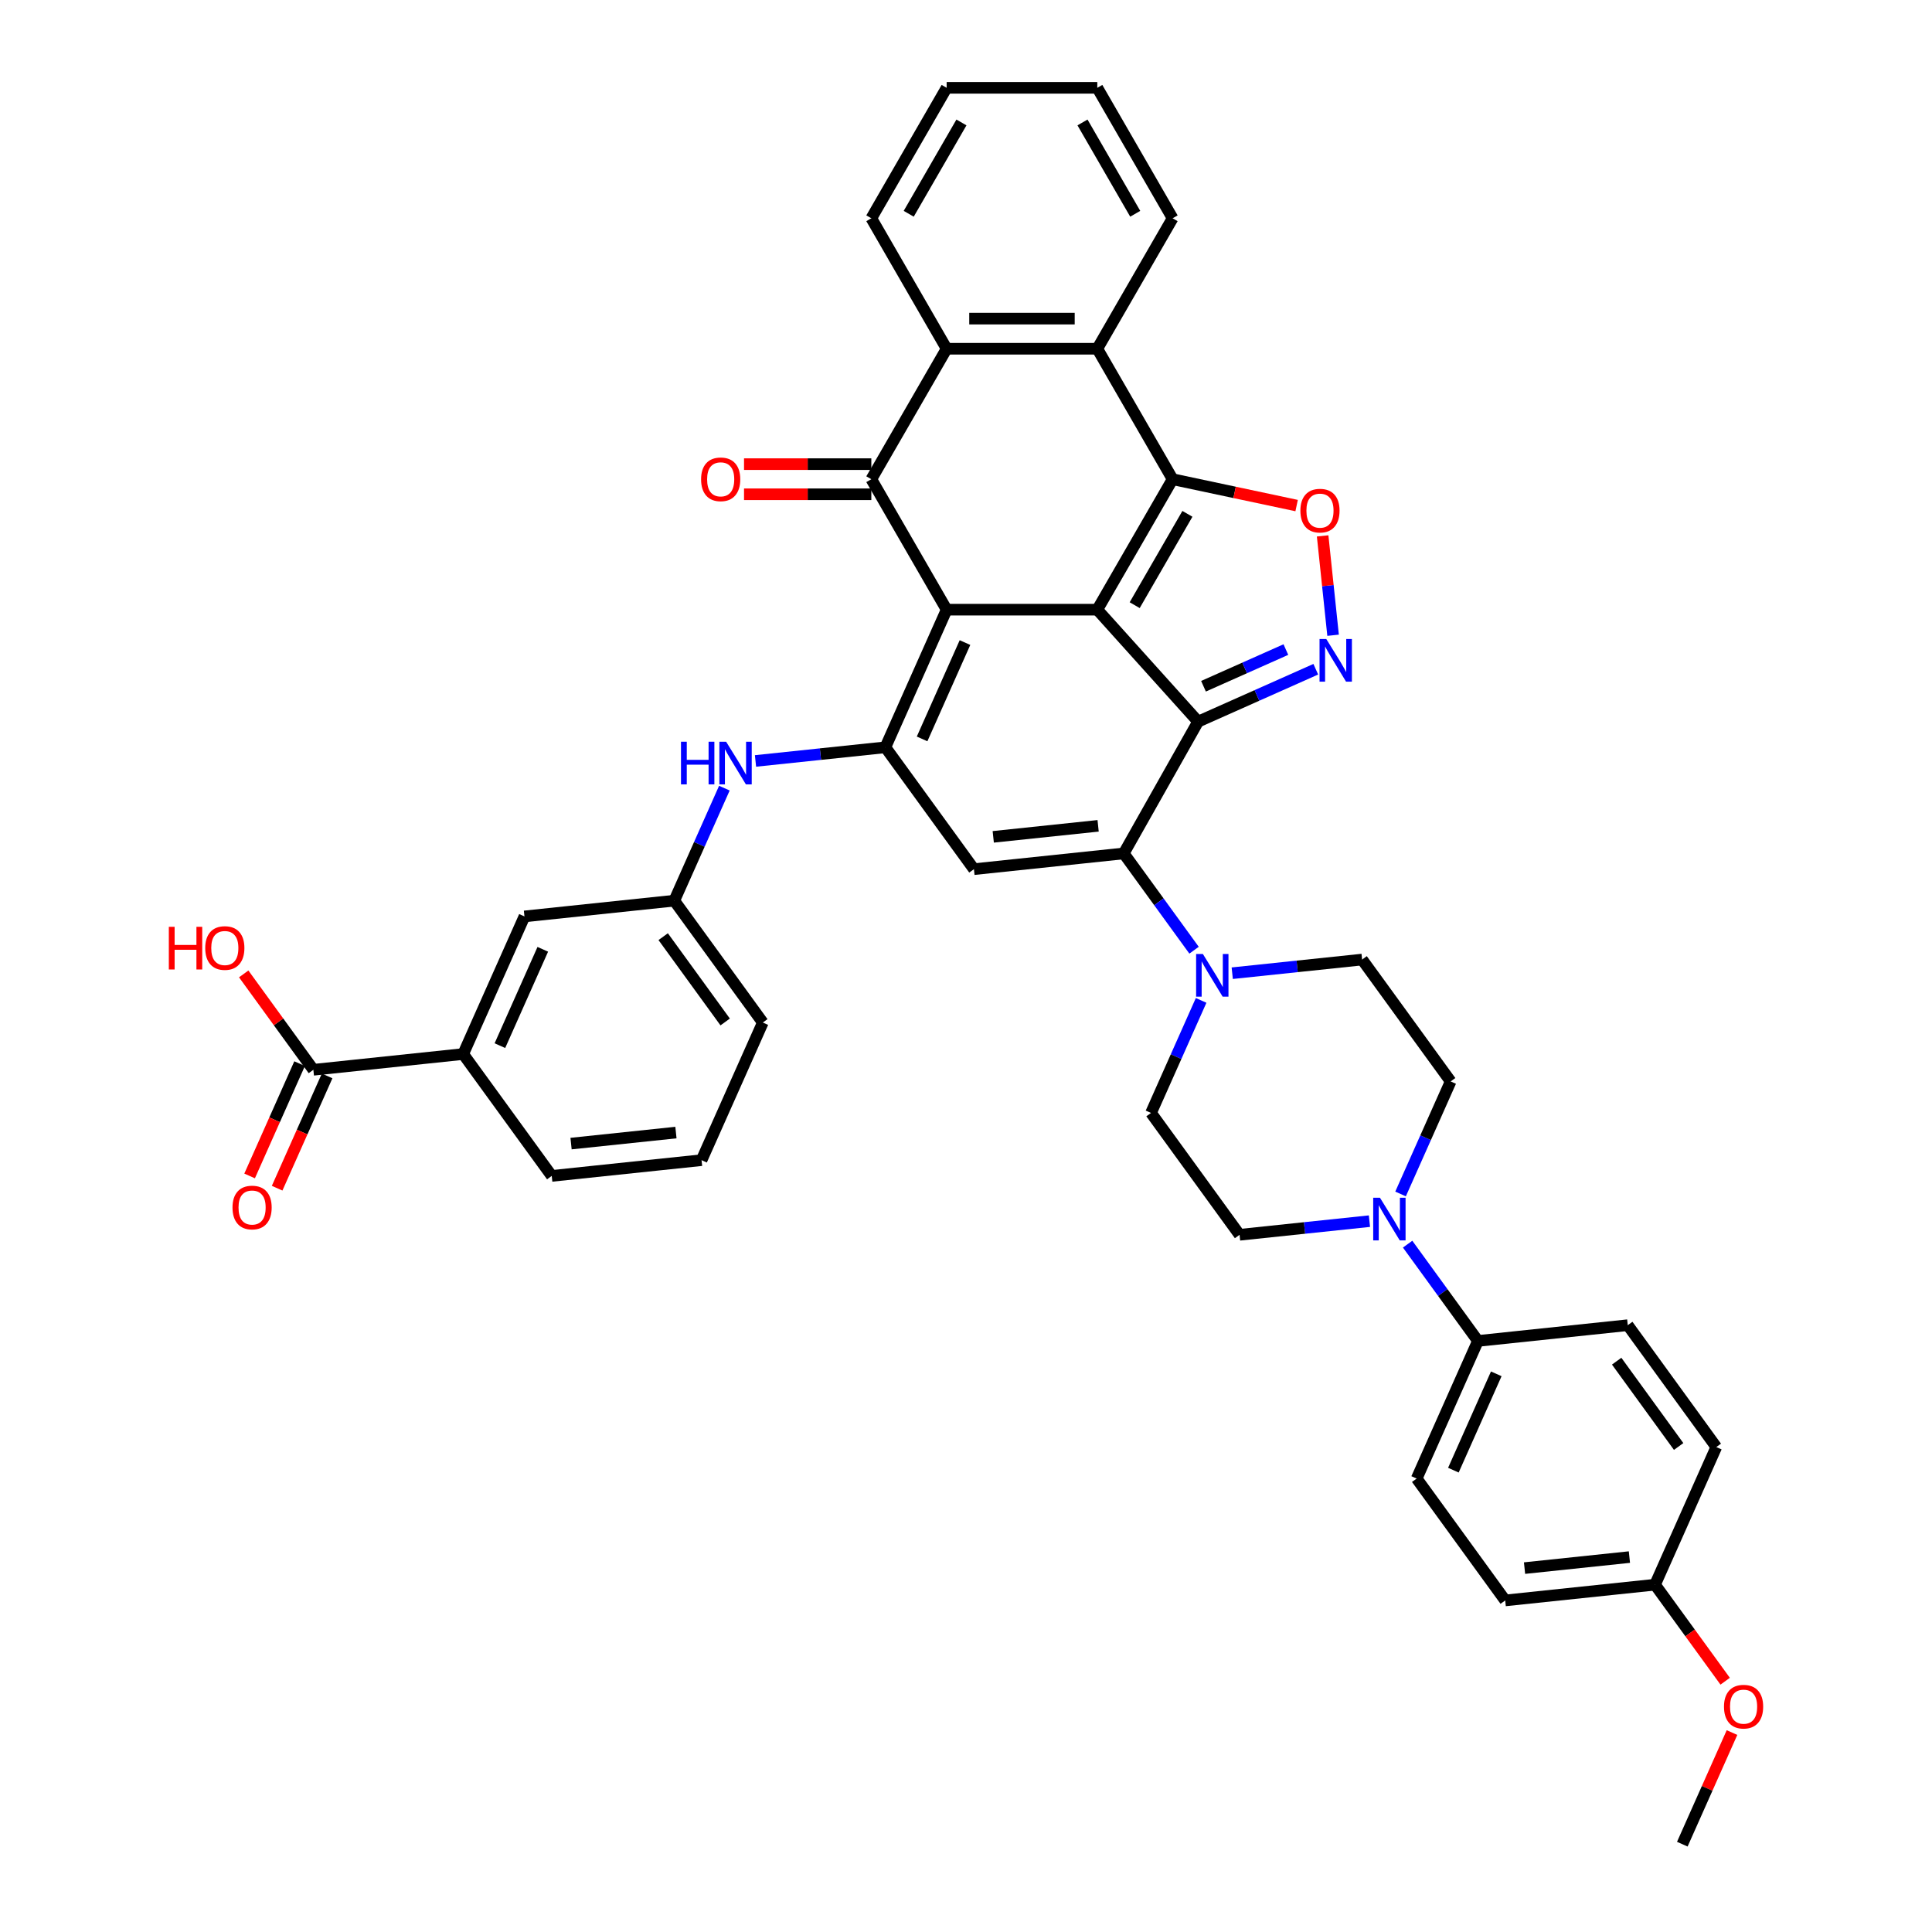 <?xml version='1.0' encoding='iso-8859-1'?>
<svg version='1.1' baseProfile='full'
              xmlns='http://www.w3.org/2000/svg'
                      xmlns:rdkit='http://www.rdkit.org/xml'
                      xmlns:xlink='http://www.w3.org/1999/xlink'
                  xml:space='preserve'
width='1000px' height='1000px' viewBox='0 0 1000 1000'>
<!-- END OF HEADER -->
<rect style='opacity:1.0;fill:#FFFFFF;stroke:none' width='1000' height='1000' x='0' y='0'> </rect>
<path class='bond-0' d='M 567.959,315.567 L 489.984,315.567' style='fill:none;fill-rule:evenodd;stroke:#000000;stroke-width:6px;stroke-linecap:butt;stroke-linejoin:miter;stroke-opacity:1' />
<path class='bond-1' d='M 567.959,315.567 L 620.134,373.513' style='fill:none;fill-rule:evenodd;stroke:#000000;stroke-width:6px;stroke-linecap:butt;stroke-linejoin:miter;stroke-opacity:1' />
<path class='bond-2' d='M 567.959,315.567 L 606.946,248.039' style='fill:none;fill-rule:evenodd;stroke:#000000;stroke-width:6px;stroke-linecap:butt;stroke-linejoin:miter;stroke-opacity:1' />
<path class='bond-2' d='M 587.312,313.235 L 614.603,265.965' style='fill:none;fill-rule:evenodd;stroke:#000000;stroke-width:6px;stroke-linecap:butt;stroke-linejoin:miter;stroke-opacity:1' />
<path class='bond-4' d='M 489.984,315.567 L 458.269,386.8' style='fill:none;fill-rule:evenodd;stroke:#000000;stroke-width:6px;stroke-linecap:butt;stroke-linejoin:miter;stroke-opacity:1' />
<path class='bond-4' d='M 499.473,332.595 L 477.273,382.458' style='fill:none;fill-rule:evenodd;stroke:#000000;stroke-width:6px;stroke-linecap:butt;stroke-linejoin:miter;stroke-opacity:1' />
<path class='bond-5' d='M 489.984,315.567 L 450.997,248.039' style='fill:none;fill-rule:evenodd;stroke:#000000;stroke-width:6px;stroke-linecap:butt;stroke-linejoin:miter;stroke-opacity:1' />
<path class='bond-3' d='M 620.134,373.513 L 581.649,441.732' style='fill:none;fill-rule:evenodd;stroke:#000000;stroke-width:6px;stroke-linecap:butt;stroke-linejoin:miter;stroke-opacity:1' />
<path class='bond-6' d='M 620.134,373.513 L 650.589,359.954' style='fill:none;fill-rule:evenodd;stroke:#000000;stroke-width:6px;stroke-linecap:butt;stroke-linejoin:miter;stroke-opacity:1' />
<path class='bond-6' d='M 650.589,359.954 L 681.043,346.394' style='fill:none;fill-rule:evenodd;stroke:#0000FF;stroke-width:6px;stroke-linecap:butt;stroke-linejoin:miter;stroke-opacity:1' />
<path class='bond-6' d='M 622.927,355.199 L 644.246,345.707' style='fill:none;fill-rule:evenodd;stroke:#000000;stroke-width:6px;stroke-linecap:butt;stroke-linejoin:miter;stroke-opacity:1' />
<path class='bond-6' d='M 644.246,345.707 L 665.564,336.216' style='fill:none;fill-rule:evenodd;stroke:#0000FF;stroke-width:6px;stroke-linecap:butt;stroke-linejoin:miter;stroke-opacity:1' />
<path class='bond-8' d='M 606.946,248.039 L 639.038,254.86' style='fill:none;fill-rule:evenodd;stroke:#000000;stroke-width:6px;stroke-linecap:butt;stroke-linejoin:miter;stroke-opacity:1' />
<path class='bond-8' d='M 639.038,254.86 L 671.131,261.682' style='fill:none;fill-rule:evenodd;stroke:#FF0000;stroke-width:6px;stroke-linecap:butt;stroke-linejoin:miter;stroke-opacity:1' />
<path class='bond-9' d='M 606.946,248.039 L 567.959,180.511' style='fill:none;fill-rule:evenodd;stroke:#000000;stroke-width:6px;stroke-linecap:butt;stroke-linejoin:miter;stroke-opacity:1' />
<path class='bond-7' d='M 581.649,441.732 L 504.101,449.883' style='fill:none;fill-rule:evenodd;stroke:#000000;stroke-width:6px;stroke-linecap:butt;stroke-linejoin:miter;stroke-opacity:1' />
<path class='bond-7' d='M 568.386,427.445 L 514.103,433.151' style='fill:none;fill-rule:evenodd;stroke:#000000;stroke-width:6px;stroke-linecap:butt;stroke-linejoin:miter;stroke-opacity:1' />
<path class='bond-11' d='M 581.649,441.732 L 599.846,466.778' style='fill:none;fill-rule:evenodd;stroke:#000000;stroke-width:6px;stroke-linecap:butt;stroke-linejoin:miter;stroke-opacity:1' />
<path class='bond-11' d='M 599.846,466.778 L 618.043,491.825' style='fill:none;fill-rule:evenodd;stroke:#0000FF;stroke-width:6px;stroke-linecap:butt;stroke-linejoin:miter;stroke-opacity:1' />
<path class='bond-13' d='M 458.269,386.8 L 424.657,390.333' style='fill:none;fill-rule:evenodd;stroke:#000000;stroke-width:6px;stroke-linecap:butt;stroke-linejoin:miter;stroke-opacity:1' />
<path class='bond-13' d='M 424.657,390.333 L 391.045,393.866' style='fill:none;fill-rule:evenodd;stroke:#0000FF;stroke-width:6px;stroke-linecap:butt;stroke-linejoin:miter;stroke-opacity:1' />
<path class='bond-42' d='M 458.269,386.8 L 504.101,449.883' style='fill:none;fill-rule:evenodd;stroke:#000000;stroke-width:6px;stroke-linecap:butt;stroke-linejoin:miter;stroke-opacity:1' />
<path class='bond-17' d='M 450.997,240.241 L 418.052,240.241' style='fill:none;fill-rule:evenodd;stroke:#000000;stroke-width:6px;stroke-linecap:butt;stroke-linejoin:miter;stroke-opacity:1' />
<path class='bond-17' d='M 418.052,240.241 L 385.108,240.241' style='fill:none;fill-rule:evenodd;stroke:#FF0000;stroke-width:6px;stroke-linecap:butt;stroke-linejoin:miter;stroke-opacity:1' />
<path class='bond-17' d='M 450.997,255.836 L 418.052,255.836' style='fill:none;fill-rule:evenodd;stroke:#000000;stroke-width:6px;stroke-linecap:butt;stroke-linejoin:miter;stroke-opacity:1' />
<path class='bond-17' d='M 418.052,255.836 L 385.108,255.836' style='fill:none;fill-rule:evenodd;stroke:#FF0000;stroke-width:6px;stroke-linecap:butt;stroke-linejoin:miter;stroke-opacity:1' />
<path class='bond-41' d='M 450.997,248.039 L 489.984,180.511' style='fill:none;fill-rule:evenodd;stroke:#000000;stroke-width:6px;stroke-linecap:butt;stroke-linejoin:miter;stroke-opacity:1' />
<path class='bond-40' d='M 690.002,328.807 L 687.299,303.095' style='fill:none;fill-rule:evenodd;stroke:#0000FF;stroke-width:6px;stroke-linecap:butt;stroke-linejoin:miter;stroke-opacity:1' />
<path class='bond-40' d='M 687.299,303.095 L 684.597,277.382' style='fill:none;fill-rule:evenodd;stroke:#FF0000;stroke-width:6px;stroke-linecap:butt;stroke-linejoin:miter;stroke-opacity:1' />
<path class='bond-10' d='M 567.959,180.511 L 489.984,180.511' style='fill:none;fill-rule:evenodd;stroke:#000000;stroke-width:6px;stroke-linecap:butt;stroke-linejoin:miter;stroke-opacity:1' />
<path class='bond-10' d='M 556.262,164.916 L 501.68,164.916' style='fill:none;fill-rule:evenodd;stroke:#000000;stroke-width:6px;stroke-linecap:butt;stroke-linejoin:miter;stroke-opacity:1' />
<path class='bond-31' d='M 567.959,180.511 L 606.946,112.983' style='fill:none;fill-rule:evenodd;stroke:#000000;stroke-width:6px;stroke-linecap:butt;stroke-linejoin:miter;stroke-opacity:1' />
<path class='bond-32' d='M 489.984,180.511 L 450.997,112.983' style='fill:none;fill-rule:evenodd;stroke:#000000;stroke-width:6px;stroke-linecap:butt;stroke-linejoin:miter;stroke-opacity:1' />
<path class='bond-18' d='M 621.697,517.806 L 608.731,546.927' style='fill:none;fill-rule:evenodd;stroke:#0000FF;stroke-width:6px;stroke-linecap:butt;stroke-linejoin:miter;stroke-opacity:1' />
<path class='bond-18' d='M 608.731,546.927 L 595.766,576.049' style='fill:none;fill-rule:evenodd;stroke:#000000;stroke-width:6px;stroke-linecap:butt;stroke-linejoin:miter;stroke-opacity:1' />
<path class='bond-19' d='M 637.805,503.73 L 671.417,500.197' style='fill:none;fill-rule:evenodd;stroke:#0000FF;stroke-width:6px;stroke-linecap:butt;stroke-linejoin:miter;stroke-opacity:1' />
<path class='bond-19' d='M 671.417,500.197 L 705.028,496.665' style='fill:none;fill-rule:evenodd;stroke:#000000;stroke-width:6px;stroke-linecap:butt;stroke-linejoin:miter;stroke-opacity:1' />
<path class='bond-12' d='M 724.929,617.99 L 737.895,588.869' style='fill:none;fill-rule:evenodd;stroke:#0000FF;stroke-width:6px;stroke-linecap:butt;stroke-linejoin:miter;stroke-opacity:1' />
<path class='bond-12' d='M 737.895,588.869 L 750.861,559.747' style='fill:none;fill-rule:evenodd;stroke:#000000;stroke-width:6px;stroke-linecap:butt;stroke-linejoin:miter;stroke-opacity:1' />
<path class='bond-16' d='M 728.584,643.971 L 746.781,669.017' style='fill:none;fill-rule:evenodd;stroke:#0000FF;stroke-width:6px;stroke-linecap:butt;stroke-linejoin:miter;stroke-opacity:1' />
<path class='bond-16' d='M 746.781,669.017 L 764.978,694.064' style='fill:none;fill-rule:evenodd;stroke:#000000;stroke-width:6px;stroke-linecap:butt;stroke-linejoin:miter;stroke-opacity:1' />
<path class='bond-44' d='M 708.822,632.066 L 675.21,635.599' style='fill:none;fill-rule:evenodd;stroke:#0000FF;stroke-width:6px;stroke-linecap:butt;stroke-linejoin:miter;stroke-opacity:1' />
<path class='bond-44' d='M 675.21,635.599 L 641.598,639.131' style='fill:none;fill-rule:evenodd;stroke:#000000;stroke-width:6px;stroke-linecap:butt;stroke-linejoin:miter;stroke-opacity:1' />
<path class='bond-22' d='M 374.937,407.941 L 361.972,437.063' style='fill:none;fill-rule:evenodd;stroke:#0000FF;stroke-width:6px;stroke-linecap:butt;stroke-linejoin:miter;stroke-opacity:1' />
<path class='bond-22' d='M 361.972,437.063 L 349.006,466.184' style='fill:none;fill-rule:evenodd;stroke:#000000;stroke-width:6px;stroke-linecap:butt;stroke-linejoin:miter;stroke-opacity:1' />
<path class='bond-14' d='M 162.196,553.719 L 239.743,545.568' style='fill:none;fill-rule:evenodd;stroke:#000000;stroke-width:6px;stroke-linecap:butt;stroke-linejoin:miter;stroke-opacity:1' />
<path class='bond-24' d='M 155.073,550.547 L 142.135,579.606' style='fill:none;fill-rule:evenodd;stroke:#000000;stroke-width:6px;stroke-linecap:butt;stroke-linejoin:miter;stroke-opacity:1' />
<path class='bond-24' d='M 142.135,579.606 L 129.197,608.665' style='fill:none;fill-rule:evenodd;stroke:#FF0000;stroke-width:6px;stroke-linecap:butt;stroke-linejoin:miter;stroke-opacity:1' />
<path class='bond-24' d='M 169.319,556.89 L 156.381,585.949' style='fill:none;fill-rule:evenodd;stroke:#000000;stroke-width:6px;stroke-linecap:butt;stroke-linejoin:miter;stroke-opacity:1' />
<path class='bond-24' d='M 156.381,585.949 L 143.443,615.008' style='fill:none;fill-rule:evenodd;stroke:#FF0000;stroke-width:6px;stroke-linecap:butt;stroke-linejoin:miter;stroke-opacity:1' />
<path class='bond-27' d='M 162.196,553.719 L 144.169,528.906' style='fill:none;fill-rule:evenodd;stroke:#000000;stroke-width:6px;stroke-linecap:butt;stroke-linejoin:miter;stroke-opacity:1' />
<path class='bond-27' d='M 144.169,528.906 L 126.142,504.094' style='fill:none;fill-rule:evenodd;stroke:#FF0000;stroke-width:6px;stroke-linecap:butt;stroke-linejoin:miter;stroke-opacity:1' />
<path class='bond-15' d='M 239.743,545.568 L 271.459,474.335' style='fill:none;fill-rule:evenodd;stroke:#000000;stroke-width:6px;stroke-linecap:butt;stroke-linejoin:miter;stroke-opacity:1' />
<path class='bond-15' d='M 258.747,541.226 L 280.948,491.363' style='fill:none;fill-rule:evenodd;stroke:#000000;stroke-width:6px;stroke-linecap:butt;stroke-linejoin:miter;stroke-opacity:1' />
<path class='bond-45' d='M 239.743,545.568 L 285.576,608.651' style='fill:none;fill-rule:evenodd;stroke:#000000;stroke-width:6px;stroke-linecap:butt;stroke-linejoin:miter;stroke-opacity:1' />
<path class='bond-25' d='M 764.978,694.064 L 733.263,765.297' style='fill:none;fill-rule:evenodd;stroke:#000000;stroke-width:6px;stroke-linecap:butt;stroke-linejoin:miter;stroke-opacity:1' />
<path class='bond-25' d='M 774.467,711.092 L 752.267,760.955' style='fill:none;fill-rule:evenodd;stroke:#000000;stroke-width:6px;stroke-linecap:butt;stroke-linejoin:miter;stroke-opacity:1' />
<path class='bond-26' d='M 764.978,694.064 L 842.526,685.913' style='fill:none;fill-rule:evenodd;stroke:#000000;stroke-width:6px;stroke-linecap:butt;stroke-linejoin:miter;stroke-opacity:1' />
<path class='bond-21' d='M 595.766,576.049 L 641.598,639.131' style='fill:none;fill-rule:evenodd;stroke:#000000;stroke-width:6px;stroke-linecap:butt;stroke-linejoin:miter;stroke-opacity:1' />
<path class='bond-20' d='M 705.028,496.665 L 750.861,559.747' style='fill:none;fill-rule:evenodd;stroke:#000000;stroke-width:6px;stroke-linecap:butt;stroke-linejoin:miter;stroke-opacity:1' />
<path class='bond-23' d='M 349.006,466.184 L 271.459,474.335' style='fill:none;fill-rule:evenodd;stroke:#000000;stroke-width:6px;stroke-linecap:butt;stroke-linejoin:miter;stroke-opacity:1' />
<path class='bond-36' d='M 349.006,466.184 L 394.838,529.267' style='fill:none;fill-rule:evenodd;stroke:#000000;stroke-width:6px;stroke-linecap:butt;stroke-linejoin:miter;stroke-opacity:1' />
<path class='bond-36' d='M 343.264,484.813 L 375.347,528.971' style='fill:none;fill-rule:evenodd;stroke:#000000;stroke-width:6px;stroke-linecap:butt;stroke-linejoin:miter;stroke-opacity:1' />
<path class='bond-29' d='M 733.263,765.297 L 779.095,828.38' style='fill:none;fill-rule:evenodd;stroke:#000000;stroke-width:6px;stroke-linecap:butt;stroke-linejoin:miter;stroke-opacity:1' />
<path class='bond-30' d='M 842.526,685.913 L 888.358,748.996' style='fill:none;fill-rule:evenodd;stroke:#000000;stroke-width:6px;stroke-linecap:butt;stroke-linejoin:miter;stroke-opacity:1' />
<path class='bond-30' d='M 836.784,704.542 L 868.866,748.7' style='fill:none;fill-rule:evenodd;stroke:#000000;stroke-width:6px;stroke-linecap:butt;stroke-linejoin:miter;stroke-opacity:1' />
<path class='bond-28' d='M 856.643,820.229 L 888.358,748.996' style='fill:none;fill-rule:evenodd;stroke:#000000;stroke-width:6px;stroke-linecap:butt;stroke-linejoin:miter;stroke-opacity:1' />
<path class='bond-33' d='M 856.643,820.229 L 874.794,845.213' style='fill:none;fill-rule:evenodd;stroke:#000000;stroke-width:6px;stroke-linecap:butt;stroke-linejoin:miter;stroke-opacity:1' />
<path class='bond-33' d='M 874.794,845.213 L 892.946,870.197' style='fill:none;fill-rule:evenodd;stroke:#FF0000;stroke-width:6px;stroke-linecap:butt;stroke-linejoin:miter;stroke-opacity:1' />
<path class='bond-46' d='M 856.643,820.229 L 779.095,828.38' style='fill:none;fill-rule:evenodd;stroke:#000000;stroke-width:6px;stroke-linecap:butt;stroke-linejoin:miter;stroke-opacity:1' />
<path class='bond-46' d='M 843.38,805.942 L 789.097,811.648' style='fill:none;fill-rule:evenodd;stroke:#000000;stroke-width:6px;stroke-linecap:butt;stroke-linejoin:miter;stroke-opacity:1' />
<path class='bond-39' d='M 606.946,112.983 L 567.959,45.455' style='fill:none;fill-rule:evenodd;stroke:#000000;stroke-width:6px;stroke-linecap:butt;stroke-linejoin:miter;stroke-opacity:1' />
<path class='bond-39' d='M 587.592,110.651 L 560.301,63.381' style='fill:none;fill-rule:evenodd;stroke:#000000;stroke-width:6px;stroke-linecap:butt;stroke-linejoin:miter;stroke-opacity:1' />
<path class='bond-43' d='M 450.997,112.983 L 489.984,45.455' style='fill:none;fill-rule:evenodd;stroke:#000000;stroke-width:6px;stroke-linecap:butt;stroke-linejoin:miter;stroke-opacity:1' />
<path class='bond-43' d='M 470.35,110.651 L 497.641,63.381' style='fill:none;fill-rule:evenodd;stroke:#000000;stroke-width:6px;stroke-linecap:butt;stroke-linejoin:miter;stroke-opacity:1' />
<path class='bond-37' d='M 896.483,896.77 L 883.621,925.658' style='fill:none;fill-rule:evenodd;stroke:#FF0000;stroke-width:6px;stroke-linecap:butt;stroke-linejoin:miter;stroke-opacity:1' />
<path class='bond-37' d='M 883.621,925.658 L 870.76,954.545' style='fill:none;fill-rule:evenodd;stroke:#000000;stroke-width:6px;stroke-linecap:butt;stroke-linejoin:miter;stroke-opacity:1' />
<path class='bond-34' d='M 285.576,608.651 L 363.123,600.5' style='fill:none;fill-rule:evenodd;stroke:#000000;stroke-width:6px;stroke-linecap:butt;stroke-linejoin:miter;stroke-opacity:1' />
<path class='bond-34' d='M 295.578,591.919 L 349.861,586.213' style='fill:none;fill-rule:evenodd;stroke:#000000;stroke-width:6px;stroke-linecap:butt;stroke-linejoin:miter;stroke-opacity:1' />
<path class='bond-35' d='M 363.123,600.5 L 394.838,529.267' style='fill:none;fill-rule:evenodd;stroke:#000000;stroke-width:6px;stroke-linecap:butt;stroke-linejoin:miter;stroke-opacity:1' />
<path class='bond-38' d='M 489.984,45.455 L 567.959,45.455' style='fill:none;fill-rule:evenodd;stroke:#000000;stroke-width:6px;stroke-linecap:butt;stroke-linejoin:miter;stroke-opacity:1' />
<path  class='atom-7' d='M 686.486 330.757
L 693.722 342.453
Q 694.439 343.607, 695.593 345.697
Q 696.747 347.786, 696.81 347.911
L 696.81 330.757
L 699.742 330.757
L 699.742 352.839
L 696.716 352.839
L 688.95 340.051
Q 688.045 338.554, 687.079 336.839
Q 686.143 335.123, 685.862 334.593
L 685.862 352.839
L 682.993 352.839
L 682.993 330.757
L 686.486 330.757
' fill='#0000FF'/>
<path  class='atom-9' d='M 673.08 264.313
Q 673.08 259.011, 675.7 256.048
Q 678.32 253.085, 683.217 253.085
Q 688.113 253.085, 690.733 256.048
Q 693.353 259.011, 693.353 264.313
Q 693.353 269.678, 690.702 272.734
Q 688.051 275.76, 683.217 275.76
Q 678.351 275.76, 675.7 272.734
Q 673.08 269.709, 673.08 264.313
M 683.217 273.264
Q 686.585 273.264, 688.394 271.019
Q 690.234 268.742, 690.234 264.313
Q 690.234 259.977, 688.394 257.794
Q 686.585 255.58, 683.217 255.58
Q 679.848 255.58, 678.008 257.763
Q 676.199 259.946, 676.199 264.313
Q 676.199 268.773, 678.008 271.019
Q 679.848 273.264, 683.217 273.264
' fill='#FF0000'/>
<path  class='atom-12' d='M 622.6 493.774
L 629.836 505.47
Q 630.553 506.624, 631.707 508.714
Q 632.861 510.804, 632.924 510.928
L 632.924 493.774
L 635.855 493.774
L 635.855 515.856
L 632.83 515.856
L 625.064 503.069
Q 624.159 501.571, 623.192 499.856
Q 622.257 498.141, 621.976 497.61
L 621.976 515.856
L 619.106 515.856
L 619.106 493.774
L 622.6 493.774
' fill='#0000FF'/>
<path  class='atom-13' d='M 714.264 619.94
L 721.501 631.636
Q 722.218 632.79, 723.372 634.88
Q 724.526 636.969, 724.588 637.094
L 724.588 619.94
L 727.52 619.94
L 727.52 642.022
L 724.495 642.022
L 716.728 629.234
Q 715.824 627.737, 714.857 626.022
Q 713.921 624.306, 713.641 623.776
L 713.641 642.022
L 710.771 642.022
L 710.771 619.94
L 714.264 619.94
' fill='#0000FF'/>
<path  class='atom-14' d='M 352.479 383.909
L 355.473 383.909
L 355.473 393.298
L 366.764 393.298
L 366.764 383.909
L 369.758 383.909
L 369.758 405.992
L 366.764 405.992
L 366.764 395.793
L 355.473 395.793
L 355.473 405.992
L 352.479 405.992
L 352.479 383.909
' fill='#0000FF'/>
<path  class='atom-14' d='M 375.84 383.909
L 383.076 395.606
Q 383.793 396.76, 384.947 398.849
Q 386.102 400.939, 386.164 401.064
L 386.164 383.909
L 389.096 383.909
L 389.096 405.992
L 386.07 405.992
L 378.304 393.204
Q 377.4 391.707, 376.433 389.991
Q 375.497 388.276, 375.216 387.746
L 375.216 405.992
L 372.347 405.992
L 372.347 383.909
L 375.84 383.909
' fill='#0000FF'/>
<path  class='atom-18' d='M 362.885 248.101
Q 362.885 242.799, 365.505 239.836
Q 368.125 236.873, 373.022 236.873
Q 377.919 236.873, 380.539 239.836
Q 383.159 242.799, 383.159 248.101
Q 383.159 253.466, 380.507 256.522
Q 377.856 259.548, 373.022 259.548
Q 368.156 259.548, 365.505 256.522
Q 362.885 253.497, 362.885 248.101
M 373.022 257.053
Q 376.39 257.053, 378.199 254.807
Q 380.04 252.53, 380.04 248.101
Q 380.04 243.766, 378.199 241.582
Q 376.39 239.368, 373.022 239.368
Q 369.653 239.368, 367.813 241.551
Q 366.004 243.734, 366.004 248.101
Q 366.004 252.561, 367.813 254.807
Q 369.653 257.053, 373.022 257.053
' fill='#FF0000'/>
<path  class='atom-25' d='M 120.344 625.014
Q 120.344 619.712, 122.964 616.749
Q 125.584 613.786, 130.481 613.786
Q 135.378 613.786, 137.998 616.749
Q 140.618 619.712, 140.618 625.014
Q 140.618 630.379, 137.966 633.436
Q 135.315 636.461, 130.481 636.461
Q 125.615 636.461, 122.964 633.436
Q 120.344 630.41, 120.344 625.014
M 130.481 633.966
Q 133.849 633.966, 135.658 631.72
Q 137.499 629.443, 137.499 625.014
Q 137.499 620.679, 135.658 618.496
Q 133.849 616.281, 130.481 616.281
Q 127.112 616.281, 125.272 618.464
Q 123.463 620.648, 123.463 625.014
Q 123.463 629.474, 125.272 631.72
Q 127.112 633.966, 130.481 633.966
' fill='#FF0000'/>
<path  class='atom-28' d='M 87.388 479.719
L 90.382 479.719
L 90.382 489.107
L 101.673 489.107
L 101.673 479.719
L 104.667 479.719
L 104.667 501.802
L 101.673 501.802
L 101.673 491.603
L 90.382 491.603
L 90.382 501.802
L 87.388 501.802
L 87.388 479.719
' fill='#FF0000'/>
<path  class='atom-28' d='M 106.227 490.698
Q 106.227 485.396, 108.847 482.433
Q 111.467 479.47, 116.364 479.47
Q 121.26 479.47, 123.88 482.433
Q 126.5 485.396, 126.5 490.698
Q 126.5 496.063, 123.849 499.119
Q 121.198 502.145, 116.364 502.145
Q 111.498 502.145, 108.847 499.119
Q 106.227 496.094, 106.227 490.698
M 116.364 499.65
Q 119.732 499.65, 121.541 497.404
Q 123.381 495.127, 123.381 490.698
Q 123.381 486.363, 121.541 484.179
Q 119.732 481.965, 116.364 481.965
Q 112.995 481.965, 111.155 484.148
Q 109.346 486.332, 109.346 490.698
Q 109.346 495.158, 111.155 497.404
Q 112.995 499.65, 116.364 499.65
' fill='#FF0000'/>
<path  class='atom-34' d='M 892.338 883.374
Q 892.338 878.072, 894.958 875.109
Q 897.578 872.146, 902.475 872.146
Q 907.372 872.146, 909.992 875.109
Q 912.612 878.072, 912.612 883.374
Q 912.612 888.739, 909.961 891.796
Q 907.31 894.821, 902.475 894.821
Q 897.609 894.821, 894.958 891.796
Q 892.338 888.77, 892.338 883.374
M 902.475 892.326
Q 905.844 892.326, 907.653 890.08
Q 909.493 887.803, 909.493 883.374
Q 909.493 879.039, 907.653 876.856
Q 905.844 874.641, 902.475 874.641
Q 899.107 874.641, 897.266 876.825
Q 895.457 879.008, 895.457 883.374
Q 895.457 887.835, 897.266 890.08
Q 899.107 892.326, 902.475 892.326
' fill='#FF0000'/>
</svg>
